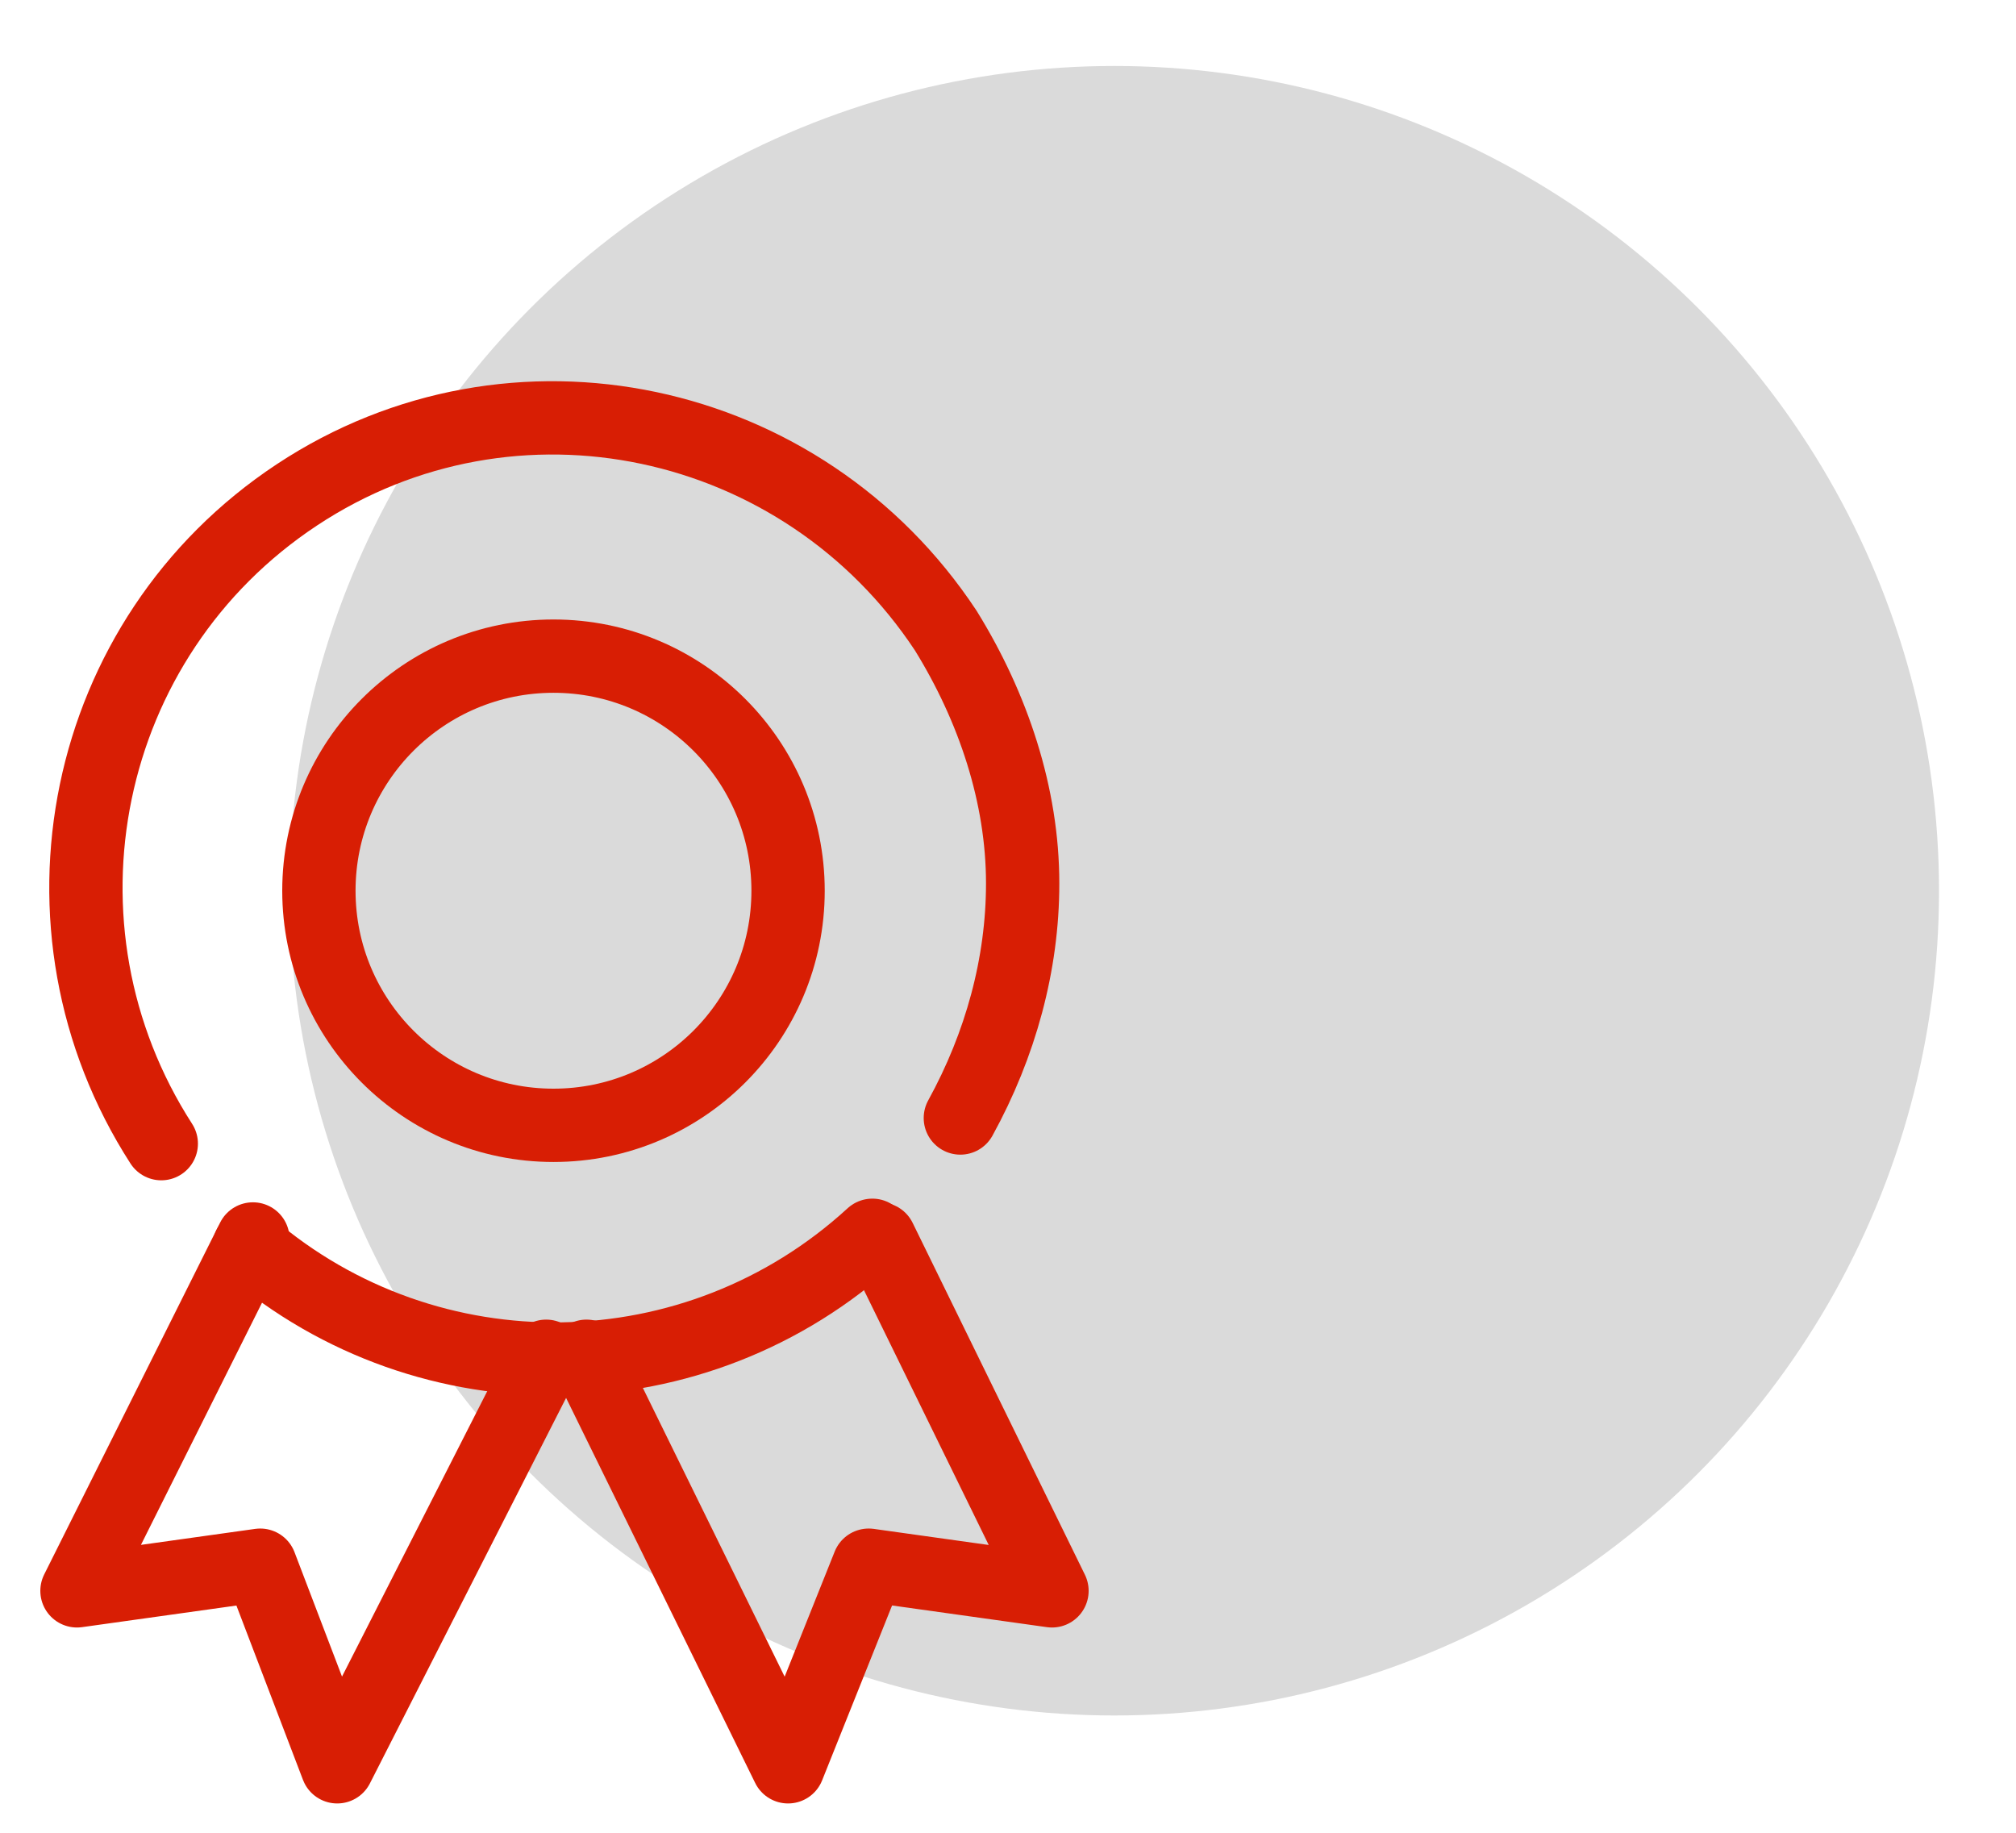 <?xml version="1.0" encoding="utf-8"?>
<!-- Generator: Adobe Illustrator 23.0.3, SVG Export Plug-In . SVG Version: 6.00 Build 0)  -->
<svg version="1.1" id="Warstwa_1" xmlns="http://www.w3.org/2000/svg" xmlns:xlink="http://www.w3.org/1999/xlink" x="0px" y="0px"
	 width="55px" height="50px" viewBox="0 0 55 50" style="enable-background:new 0 0 55 50;" xml:space="preserve">
<style type="text/css">
	.st0{fill:#DADADA;}
	.st1{fill:none;stroke:#D81E04;stroke-width:2;stroke-linecap:round;stroke-linejoin:round;}
</style>
<title>ikona_gwarancja_skutecznosci-roz-55x50</title>
<g id="Page-1">
	<circle id="Oval" class="st0" cx="30.4" cy="24.3" r="22.5"/>
</g>
<path class="st1" d="M4.4,31.2c-3.8-5.9-2.2-13.8,3.7-17.7s13.8-2.2,17.7,3.7c1.3,2.1,2.1,4.5,2.1,6.9c0,2.2-0.6,4.4-1.7,6.4"/>
<path class="st1" d="M23.8,33.7c-4.8,4.4-12.1,4.5-17,0.3"/>
<circle class="st1" cx="15.1" cy="24.3" r="6.4"/>
<polyline class="st1" points="14.9,37 9.2,48.2 7.1,42.7 2.1,43.4 6.9,33.8 "/>
<polyline class="st1" points="24,33.8 28.7,43.4 23.7,42.7 21.5,48.2 16,37 "/>
</svg>
